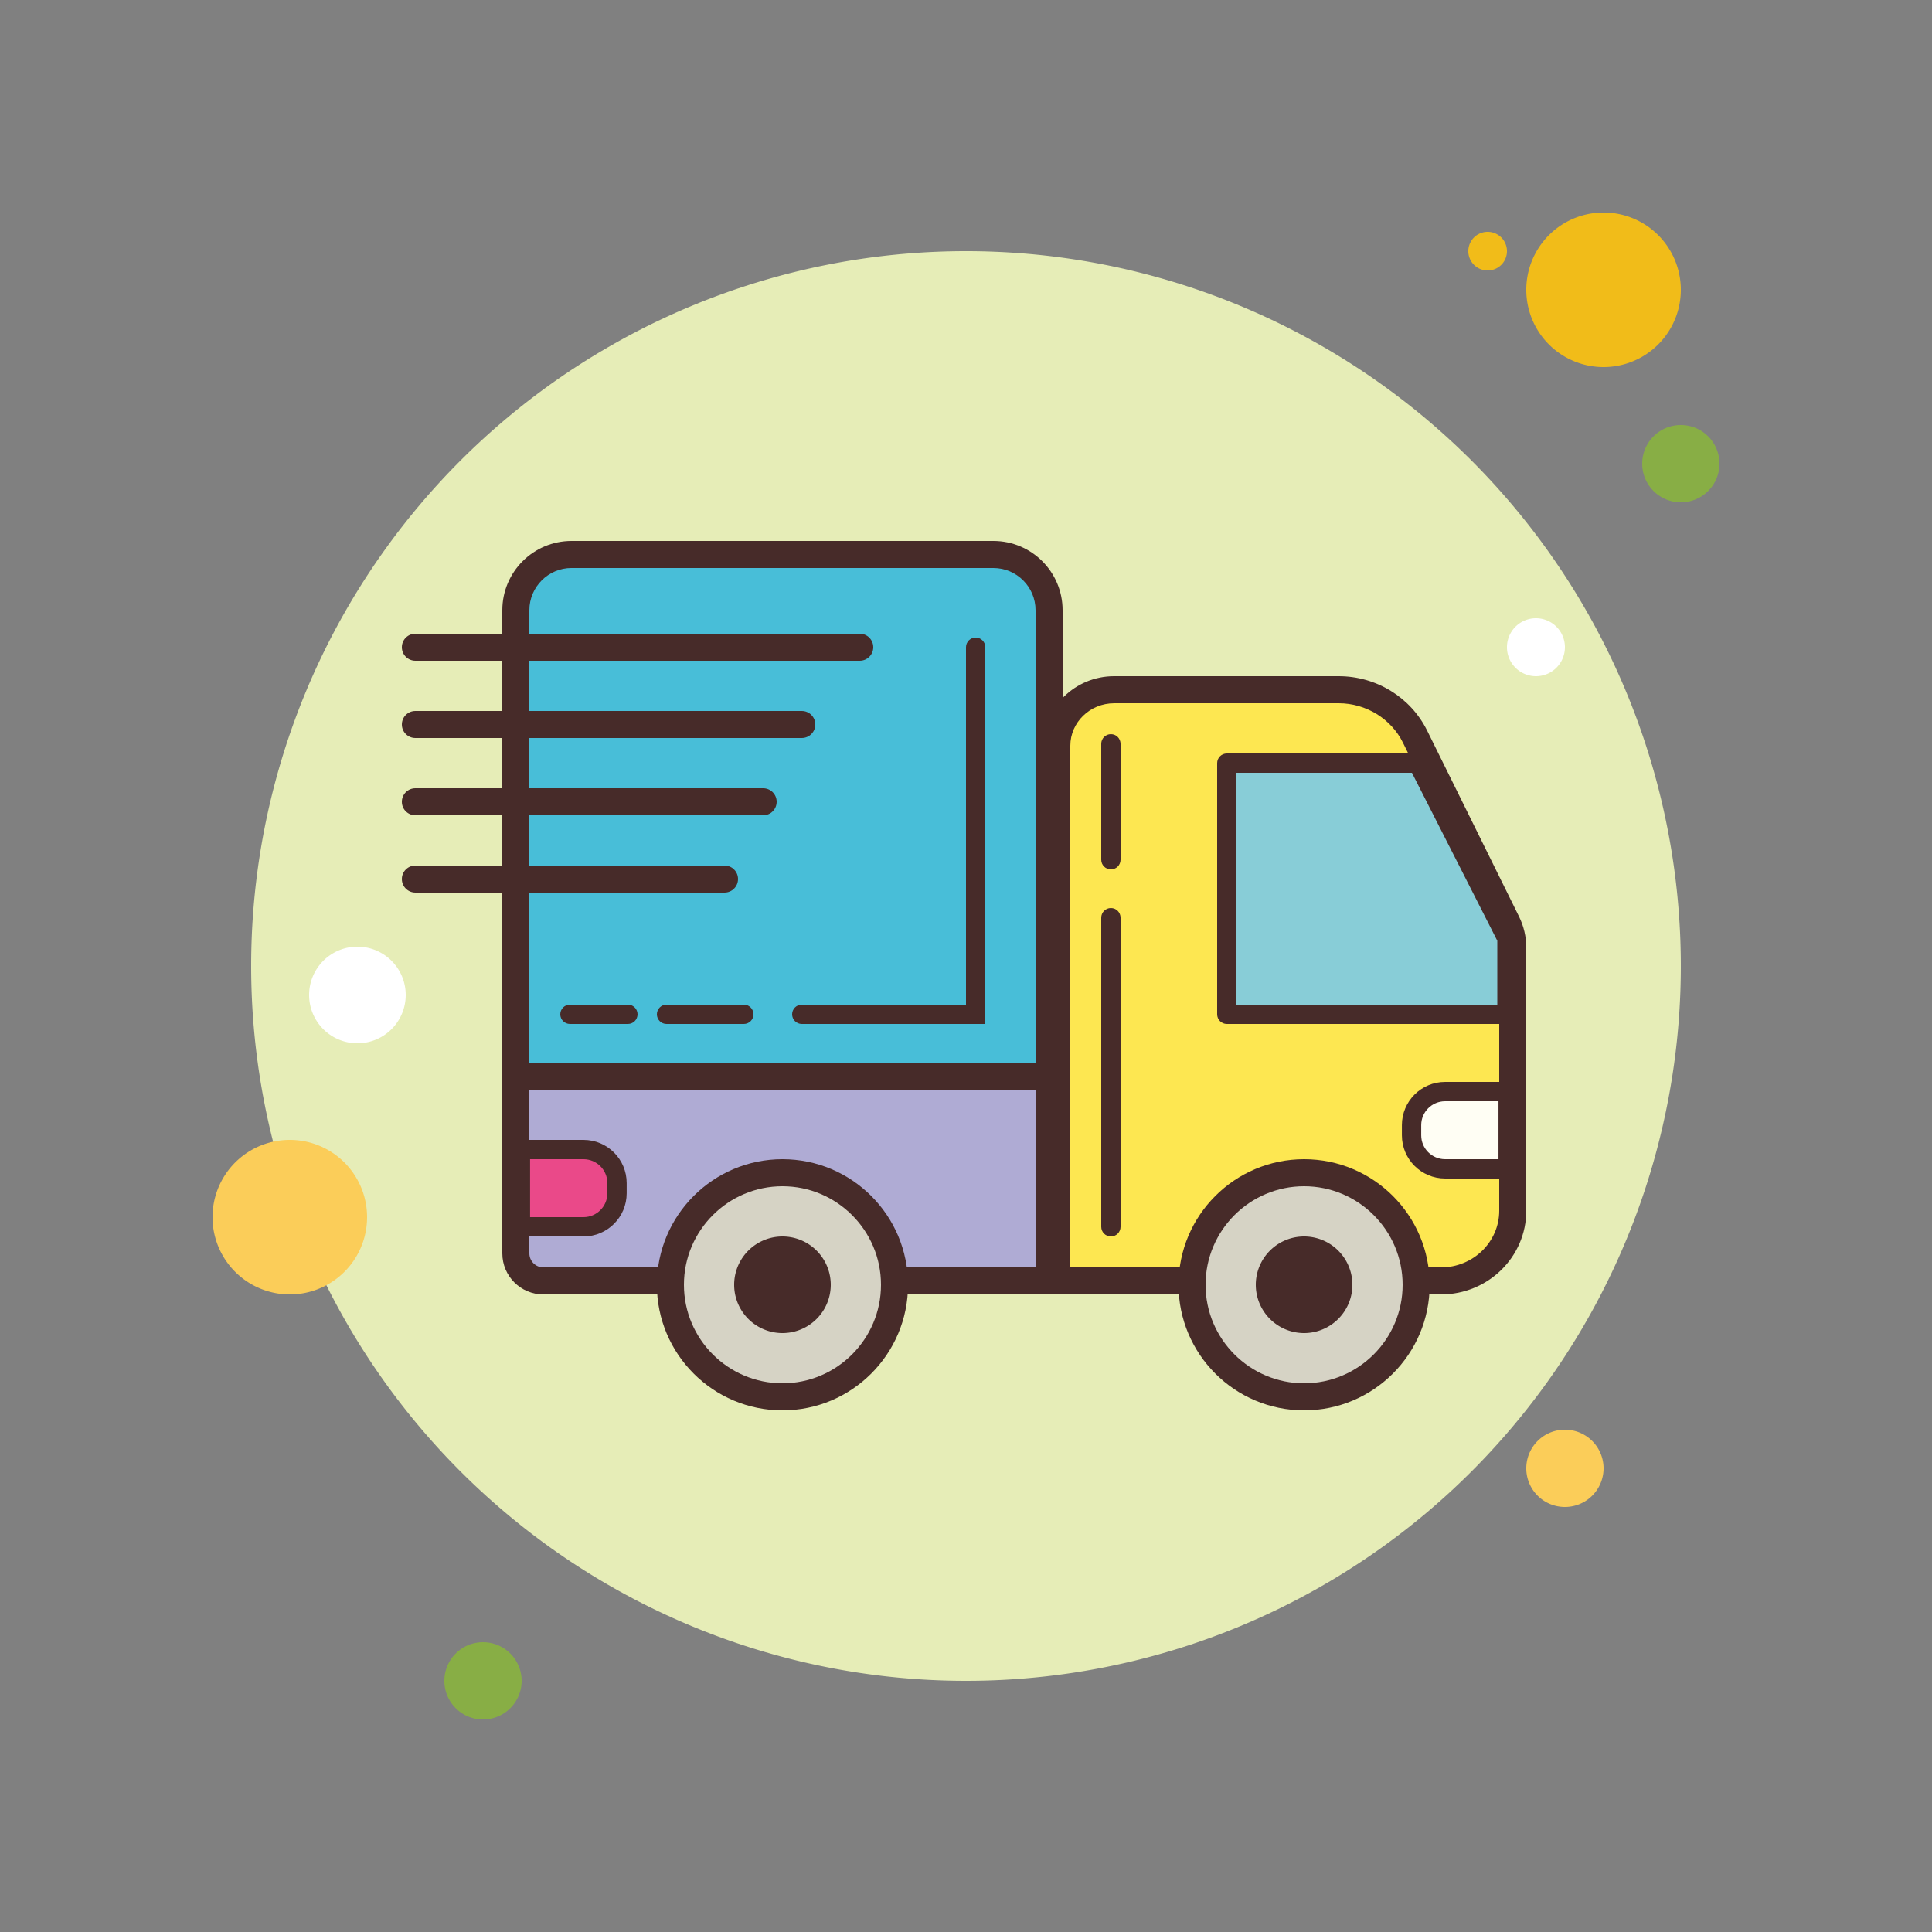 <?xml version="1.0" encoding="UTF-8"?> <svg xmlns="http://www.w3.org/2000/svg" xmlns:xlink="http://www.w3.org/1999/xlink" viewBox="0 0 100 100"><rect x="0" y="0" width="100" height="100" fill="#808080" stroke="none"/> <path fill="#f1bc19" d="M77 12A1 1 0 1 0 77 14A1 1 0 1 0 77 12Z"></path> <path fill="#e6edb7" d="M50 13A37 37 0 1 0 50 87A37 37 0 1 0 50 13Z"></path> <path fill="#f1bc19" d="M83 11A4 4 0 1 0 83 19A4 4 0 1 0 83 11Z"></path> <path fill="#88ae45" d="M87 22A2 2 0 1 0 87 26A2 2 0 1 0 87 22Z"></path> <path fill="#fbcd59" d="M81 74A2 2 0 1 0 81 78 2 2 0 1 0 81 74zM15 59A4 4 0 1 0 15 67 4 4 0 1 0 15 59z"></path> <path fill="#88ae45" d="M25 85A2 2 0 1 0 25 89A2 2 0 1 0 25 85Z"></path> <path fill="#fff" d="M18.5 49A2.5 2.5 0 1 0 18.5 54 2.5 2.5 0 1 0 18.5 49zM79.5 32A1.5 1.5 0 1 0 79.5 35 1.5 1.5 0 1 0 79.5 32z"></path> <path fill="#fde751" d="M54.7,66.3V38.6c0-1.599,1.332-2.899,2.969-2.899H69.29c1.673,0,3.224,0.952,3.951,2.426 l4.756,9.625c0.198,0.4,0.303,0.849,0.303,1.296v13.62c0,2.003-1.667,3.633-3.716,3.633H54.7z"></path> <path fill="#472b29" d="M69.29,36.4c1.408,0,2.713,0.799,3.324,2.036l4.756,9.625c0.151,0.305,0.23,0.646,0.23,0.986v13.62 c0,1.618-1.353,2.934-3.016,2.934H55.4v-27c0-1.213,1.018-2.2,2.268-2.2H69.29 M69.29,35H57.668C55.642,35,54,36.612,54,38.6V67 h20.584C77.023,67,79,65.06,79,62.667v-13.62c0-0.557-0.128-1.106-0.375-1.606l-4.756-9.625C73.018,36.093,71.24,35,69.29,35 L69.29,35z"></path> <path fill="#48bed8" d="M26.7,56.3V31.583c0-1.59,1.293-2.883,2.883-2.883h21.834c1.59,0,2.883,1.293,2.883,2.883V56.3 H26.7z"></path> <path fill="#472b29" d="M51.417,29.4c1.204,0,2.183,0.979,2.183,2.184V55.6H27.4V31.583c0-1.204,0.979-2.184,2.183-2.184 H51.417 M51.417,28H29.583C27.604,28,26,29.604,26,31.583V57h29V31.583C55,29.604,53.396,28,51.417,28L51.417,28z"></path> <path fill="#afabd4" d="M28.125,66.3c-0.786,0-1.425-0.639-1.425-1.425V55.7h27.6v10.6H28.125z"></path> <path fill="#472b29" d="M53.6,56.4v9.2H28.125c-0.4,0-0.725-0.325-0.725-0.725V56.4H53.6 M55,55H26v9.875 C26,66.049,26.951,67,28.125,67H55V55L55,55z"></path> <path fill="#d6d3c5" d="M40.5 60.7A5.8 5.8 0 1 0 40.5 72.3A5.8 5.8 0 1 0 40.5 60.7Z"></path> <path fill="#472b29" d="M40.5,61.4c2.812,0,5.1,2.288,5.1,5.1s-2.288,5.1-5.1,5.1s-5.1-2.288-5.1-5.1 S37.688,61.4,40.5,61.4 M40.5,60c-3.59,0-6.5,2.91-6.5,6.5s2.91,6.5,6.5,6.5s6.5-2.91,6.5-6.5S44.09,60,40.5,60L40.5,60z"></path> <path fill="#d6d3c5" d="M67.5 60.7A5.8 5.8 0 1 0 67.5 72.3A5.8 5.8 0 1 0 67.5 60.7Z"></path> <path fill="#472b29" d="M67.5,61.4c2.812,0,5.1,2.288,5.1,5.1s-2.288,5.1-5.1,5.1c-2.812,0-5.1-2.288-5.1-5.1 S64.688,61.4,67.5,61.4 M67.5,60c-3.59,0-6.5,2.91-6.5,6.5s2.91,6.5,6.5,6.5s6.5-2.91,6.5-6.5S71.09,60,67.5,60L67.5,60z"></path> <path fill="#88cdd7" d="M78 48.573L73.389 39.5 63.5 39.5 63.5 52.5 78 52.5z"></path> <path fill="#472b29" d="M78,53H63.5c-0.276,0-0.5-0.224-0.5-0.5v-13c0-0.276,0.224-0.5,0.5-0.5h9.889 c0.188,0,0.36,0.105,0.445,0.273l4.611,9.073c0.036,0.07,0.055,0.147,0.055,0.227V52.5C78.5,52.776,78.276,53,78,53z M64,52h13.5 v-3.307L73.082,40H64V52z"></path> <g> <path fill="#472b29" d="M67.5 64A2.5 2.5 0 1 0 67.5 69A2.5 2.5 0 1 0 67.5 64Z"></path> </g> <g> <path fill="#472b29" d="M40.5 64A2.5 2.5 0 1 0 40.5 69A2.5 2.5 0 1 0 40.5 64Z"></path> </g> <g> <path fill="#fffef4" d="M74.799,60.5c-0.957,0-1.736-0.779-1.736-1.736v-0.527c0-0.957,0.779-1.736,1.736-1.736h3.264v4 H74.799z"></path> <path fill="#472b29" d="M77.562,57v3h-2.764c-0.682,0-1.236-0.554-1.236-1.236v-0.528c0-0.682,0.555-1.236,1.236-1.236 H77.562 M78.562,56h-3.764c-1.235,0-2.236,1.001-2.236,2.236v0.528c0,1.235,1.001,2.236,2.236,2.236h3.764V56L78.562,56z"></path> </g> <g> <path fill="#ea4989" d="M26.937,63.5v-4h3.264c0.957,0,1.736,0.779,1.736,1.736v0.527c0,0.957-0.779,1.736-1.736,1.736 H26.937z"></path> <path fill="#472b29" d="M30.201,60c0.682,0,1.236,0.554,1.236,1.236v0.528c0,0.682-0.554,1.236-1.236,1.236h-2.764v-3 H30.201 M30.201,59h-3.764v5h3.764c1.235,0,2.236-1.001,2.236-2.236v-0.528C32.437,60.001,31.436,59,30.201,59L30.201,59z"></path> </g> <g> <path fill="#472b29" d="M51,53h-9.5c-0.276,0-0.5-0.224-0.5-0.5s0.224-0.5,0.5-0.5H50V33.5c0-0.276,0.224-0.5,0.5-0.5 s0.5,0.224,0.5,0.5V53z"></path> </g> <g> <path fill="#472b29" d="M38.5,53h-4c-0.276,0-0.5-0.224-0.5-0.5s0.224-0.5,0.5-0.5h4c0.276,0,0.5,0.224,0.5,0.5 S38.776,53,38.5,53z"></path> </g> <g> <path fill="#472b29" d="M57.5,45c-0.276,0-0.5-0.224-0.5-0.5v-6c0-0.276,0.224-0.5,0.5-0.5s0.5,0.224,0.5,0.5v6 C58,44.776,57.776,45,57.5,45z"></path> </g> <g> <path fill="#472b29" d="M57.5,64c-0.276,0-0.5-0.224-0.5-0.5v-16c0-0.276,0.224-0.5,0.5-0.5s0.5,0.224,0.5,0.5v16 C58,63.776,57.776,64,57.5,64z"></path> </g> <g> <path fill="#472b29" d="M32.5,53h-3c-0.276,0-0.5-0.224-0.5-0.5s0.224-0.5,0.5-0.5h3c0.276,0,0.5,0.224,0.5,0.5 S32.776,53,32.5,53z"></path> </g> <g> <path fill="#472b29" d="M44.5,34.2h-23c-0.387,0-0.7-0.313-0.7-0.7s0.313-0.7,0.7-0.7h23c0.387,0,0.7,0.313,0.7,0.7 S44.887,34.2,44.5,34.2z"></path> </g> <g> <path fill="#472b29" d="M41.5,38.2h-20c-0.387,0-0.7-0.313-0.7-0.7s0.313-0.7,0.7-0.7h20c0.387,0,0.7,0.313,0.7,0.7 S41.887,38.2,41.5,38.2z"></path> </g> <g> <path fill="#472b29" d="M39.5,42.2h-18c-0.387,0-0.7-0.313-0.7-0.7s0.313-0.7,0.7-0.7h18c0.387,0,0.7,0.313,0.7,0.7 S39.887,42.2,39.5,42.2z"></path> </g> <g> <path fill="#472b29" d="M37.5,46.2h-16c-0.387,0-0.7-0.313-0.7-0.7s0.313-0.7,0.7-0.7h16c0.387,0,0.7,0.313,0.7,0.7 S37.887,46.2,37.5,46.2z"></path> </g> </svg> 